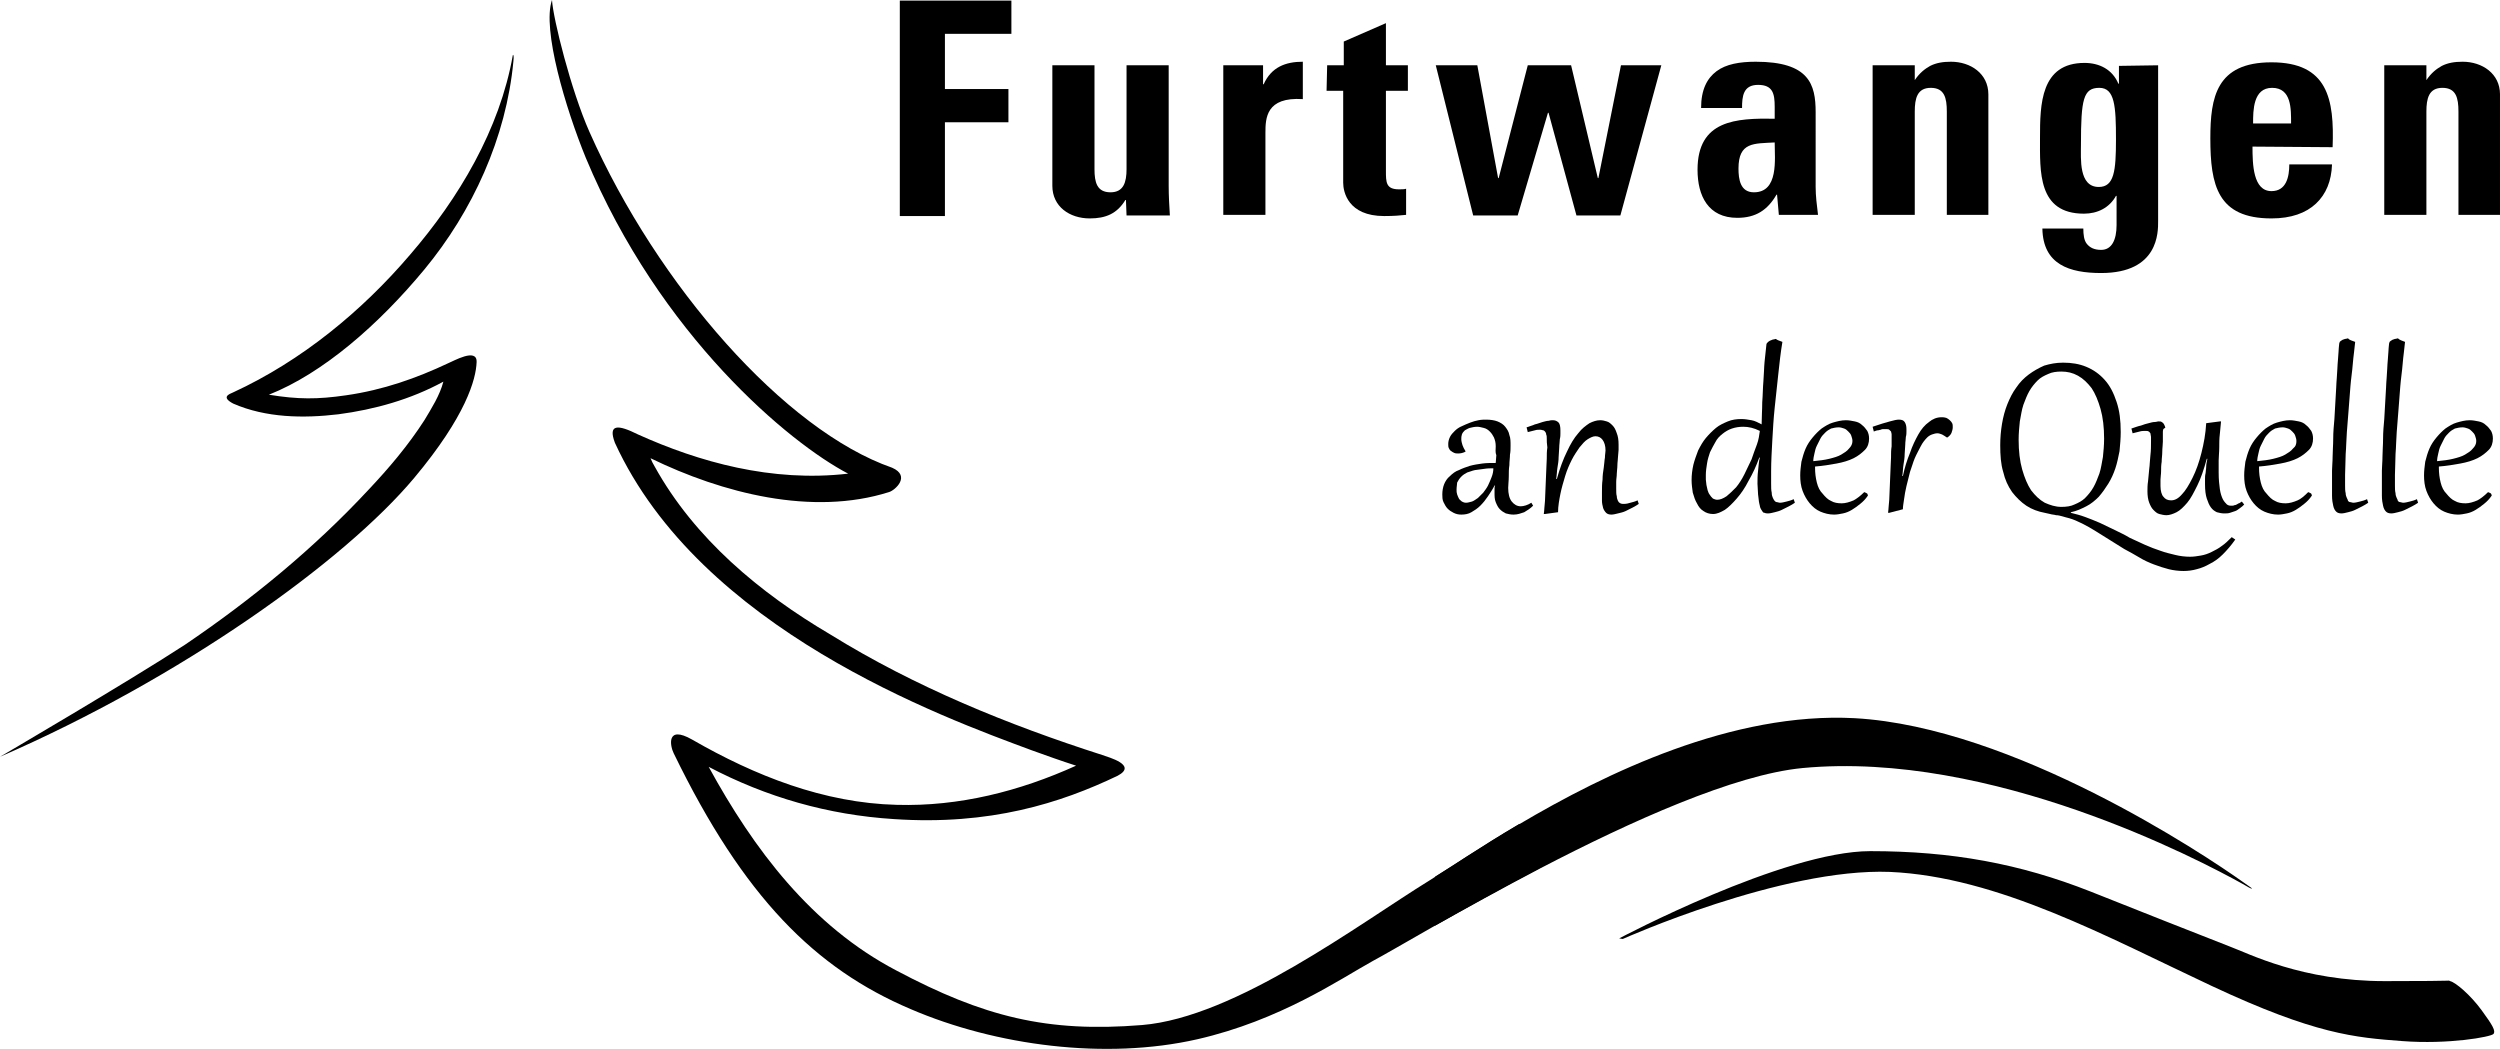 <?xml version="1.0" encoding="utf-8"?>
<!-- Generator: Adobe Illustrator 27.8.0, SVG Export Plug-In . SVG Version: 6.00 Build 0)  -->
<svg version="1.1" id="Ebene_1" xmlns="http://www.w3.org/2000/svg" xmlns:xlink="http://www.w3.org/1999/xlink" x="0px" y="0px"
	 viewBox="0 0 421.2 176.7" style="enable-background:new 0 0 421.2 176.7;" xml:space="preserve">
<path d="M0,127.5c30.4-13.2,58-32.9,69.8-47C78.5,70.1,80.2,63.9,80.3,61c0.1-2.5-4-0.1-4.8,0.2c-5.3,2.5-10.9,4.5-17.2,5.4
	c-4.8,0.7-8.1,0.7-13-0.1c9.1-3.6,18.5-11.8,26.2-21.1c8.1-9.8,13.8-22.2,15-35.1c0.1-0.8,0-1.2-0.1-1c-2.2,12.5-9.1,24.1-17.3,33.6
	C61,52.4,50.8,60.8,39.3,66.1c-0.7,0.3-2.1,0.8,0,1.9c5.5,2.4,11.8,2.5,17.7,1.8c6.1-0.8,12.2-2.5,17.7-5.5c-0.6,2.3-2,4.5-3.2,6.5
	c-2.7,4.2-6,8.1-9.4,11.7c-9.2,9.9-19.7,18.5-30.9,26.1C21.7,114.8,0,127.5,0,127.5L0,127.5z"/>
<path d="M259.7,146.1l-3.7-7.3c-6.6,3.9-11.9,7.5-15.1,9.5c-12,7.4-32.7,23.1-48.5,24.4c-16,1.3-26.7-1.4-41.4-9.2
	c-14.3-7.5-24-20.4-31.6-34.3c9.7,5.1,20.1,8.1,31.2,8.8c16.2,1.1,28.1-2.7,37.7-7.3c3.4-1.8-1.5-3.1-2.6-3.5
	c-15.9-5.1-31.6-11.5-45.8-20.3c-11.9-7-22.9-16.2-29.6-28.3c-0.3-0.5-0.5-0.9-0.7-1.4c12.1,5.9,27.3,9.8,40.2,5.7
	c1-0.3,3.7-2.7,0.5-4.1c-18.1-6.3-39.5-30.7-51-56.6c-3.1-7-6.1-19-6.3-22.2c-1.7,4.9,2.3,18.3,5.7,26.6
	c12.5,30,34.4,48.1,44.2,53.2c-12.9,1.5-25.2-2-35.4-6.6c-3.4-1.7-5.1-1.8-3.9,1.4c14.4,31.4,55.1,46.2,70.2,51.8
	c2.5,0.9,5,1.8,7.5,2.6c-9.5,4.3-19.7,6.9-30.2,6.6c-12.3-0.3-23.9-4.9-34.5-11c-4.4-2.5-3.7,1.1-3.1,2.3
	c11.8,24.3,23.9,36.3,39.9,43.1c14.4,6.2,32.9,8.6,48.3,5.1c14-3.2,24-10.1,29.6-13.2C234.7,160.1,246.2,153.2,259.7,146.1
	C259.7,146.1,246.2,153.2,259.7,146.1z"/>
<path d="M272.8,158.1c0,0,27.7-14.7,42.3-14.7c13.7,0,25.2,2.1,37.1,6.8c6.3,2.5,19.9,7.9,23.3,9.2c3.5,1.3,12.3,5.9,26.3,5.9
	c14.1,0,10.1-0.2,11,0s3.4,2.3,5.3,4.9c1.9,2.6,2.4,3.5,2,4s-7.6,1.8-15.4,1.2c-7.9-0.6-14.6-1.1-32.1-9.3s-36-18.4-54.2-19.2
	c-18.2-0.7-45,11.3-45,11.3L272.8,158.1z"/>
<path d="M241.7,156c5-2.8,11.3-6.3,18-9.8c15-7.8,32.5-15.7,44-16.8c31.8-3,66.9,15.5,74.1,19.5c0.9,0.5,1.5,0.9,1.6,0.8
	c0-0.1-0.7-0.5-1.5-1.1c-6.6-4.7-38.7-26.1-65.4-27.6c-20.6-1.1-41.9,9.2-56.6,17.9c-6,3.5-10.8,6.8-14.1,8.8 M254.7,148.8
	C253.6,149.3,253.2,149.5,254.7,148.8L254.7,148.8z M255.5,148.3c-0.2,0.1-0.5,0.2-0.7,0.4C255,148.6,255.2,148.5,255.5,148.3z
	 M259.3,146.4c0.1-0.1,0.2-0.1,0.3-0.2C259.6,146.2,259.5,146.3,259.3,146.4z M257.1,147.5c0.2-0.1,0.3-0.2,0.5-0.3
	C257.4,147.3,257.3,147.4,257.1,147.5z M258,147c0.3-0.2,0.7-0.3,1-0.5C258.8,146.6,258.4,146.8,258,147z"/>
<g>
	<path d="M151.6,36.2V0.1h18.8v5.6h-11.2V15h10.7v5.6h-10.7v15.8h-7.6V36.2z"/>
	<path d="M189.7,33.7h-0.1c-1.4,2.3-3.3,3.1-6,3.1c-3.4,0-6.3-2-6.3-5.5V11h7.1v17.5c0,2.2,0.4,3.9,2.7,3.9c2.2,0,2.7-1.7,2.7-3.9
		V11h7.1v20.3c0,1.7,0.1,3.4,0.2,5h-7.3L189.7,33.7L189.7,33.7z"/>
	<path d="M212.8,11v3.2h0.1c1.3-2.9,3.7-3.8,6.6-3.8v6.3c-6.2-0.4-6.3,3.2-6.3,5.7v13.8h-7.1V11H212.8z"/>
	<path d="M223.6,11h2.8V7l7.1-3.1V11h3.7v4.3h-3.7v13.5c0,1.9,0,3.1,2.2,3.1c0.5,0,0.9,0,1.2-0.1v4.4c-1,0.1-2,0.2-3.7,0.2
		c-6.1,0-6.9-4.1-6.9-5.6V15.3h-2.8L223.6,11L223.6,11z"/>
	<path d="M241.9,11h7l3.5,19h0.1l4.9-19h7.3l4.5,19h0.1l3.8-19h6.8L273,36.3h-7.4L260.9,19h-0.1l-5.1,17.3h-7.5L241.9,11z"/>
	<path d="M305.9,31.5c0,1.5,0.2,3.1,0.4,4.7h-6.6l-0.3-3.4h-0.1c-1.5,2.6-3.5,3.9-6.6,3.9c-4.9,0-6.7-3.7-6.7-8.1
		c0-8.4,6.5-8.7,13-8.6v-2c0-2.2-0.3-3.7-2.8-3.7s-2.7,1.9-2.7,3.9h-6.9c0-3.1,1-5,2.6-6.2s3.9-1.6,6.6-1.6c9,0,10.1,3.8,10.1,8.5
		V31.5z M292.9,28.4c0,1.8,0.3,4,2.6,4c4.2,0,3.5-5.6,3.5-8.4C295.5,24.2,292.9,23.9,292.9,28.4z"/>
	<path d="M322.6,13.5L322.6,13.5c0.8-1.2,1.7-1.9,2.6-2.4c1-0.5,2.1-0.7,3.5-0.7c3.3,0,6.3,2,6.3,5.5v20.3h-7V18.8
		c0-2.3-0.4-4-2.7-4s-2.7,1.8-2.7,4v17.4h-7.1V11h7.1L322.6,13.5L322.6,13.5z"/>
	<path d="M363.6,11v26.3c0,1.8,0.1,8.7-9.6,8.7c-5.3,0-9.8-1.4-9.9-7.5h6.9c0,1,0.1,2,0.6,2.6s1.2,1,2.4,1c1.8,0,2.6-1.7,2.6-4.2V33
		h-0.1c-1.1,2-3.1,3-5.4,3c-7.8,0-7.4-7.1-7.4-12.8c0-5.6,0.1-12.6,7.5-12.6c2.5,0,4.7,1.1,5.7,3.5h0.1v-3L363.6,11L363.6,11z
		 M353.6,31.5c2.6,0,2.9-2.7,2.9-8c0-5.6-0.2-8.7-2.8-8.7c-2.7,0-3.1,1.9-3.1,9.6C350.6,26.7,350.2,31.5,353.6,31.5z"/>
	<path d="M379.5,24.7c0,3,0.1,7.5,3.2,7.5c2.5,0,3-2.4,3-4.5h7.2c-0.1,2.8-1,5-2.7,6.6s-4.2,2.5-7.5,2.5c-9.1,0-10.3-5.6-10.3-13.5
		c0-6.9,1-12.8,10.3-12.8c9.5,0,10.6,6.2,10.3,14.3L379.5,24.7L379.5,24.7z M386,20.8c0-2.4,0.1-6-3.2-6c-3.2,0-3.2,3.8-3.2,6H386z"
		/>
	<path d="M408.8,13.5L408.8,13.5c0.8-1.2,1.7-1.9,2.6-2.4c1-0.5,2.1-0.7,3.5-0.7c3.3,0,6.3,2,6.3,5.5v20.3h-7V18.8
		c0-2.3-0.4-4-2.7-4s-2.7,1.8-2.7,4v17.4h-7.1V11h7.1L408.8,13.5L408.8,13.5z"/>
</g>
<g>
	<path d="M252,75.2c0-0.6-0.1-1-0.3-1.5c-0.2-0.4-0.4-0.7-0.7-1s-0.6-0.5-1-0.6s-0.8-0.2-1.1-0.2c-0.5,0-0.9,0.1-1.3,0.2
		c-0.3,0.1-0.6,0.3-0.8,0.4c-0.2,0.2-0.4,0.4-0.5,0.7c-0.1,0.3-0.1,0.5-0.1,0.8s0.1,0.7,0.2,1c0.1,0.3,0.3,0.7,0.5,1v0.1
		c-0.4,0.2-0.8,0.3-1.2,0.3c-0.2,0-0.5,0-0.7-0.1s-0.4-0.2-0.5-0.3c-0.2-0.1-0.3-0.3-0.4-0.5c-0.1-0.2-0.1-0.4-0.1-0.7
		c0-0.4,0.1-0.8,0.3-1.2c0.2-0.4,0.5-0.7,0.8-1s0.7-0.6,1.2-0.8c0.4-0.2,0.9-0.4,1.4-0.6s0.9-0.3,1.4-0.4s0.9-0.1,1.3-0.1
		c0.7,0,1.4,0.1,1.9,0.3c0.5,0.2,1,0.5,1.3,0.9s0.6,0.8,0.7,1.4c0.2,0.5,0.2,1.1,0.2,1.8c0,0.5,0,1-0.1,1.5c0,0.6-0.1,1.1-0.1,1.8
		c-0.1,0.6-0.1,1.2-0.1,1.9c0,0.7-0.1,1.3-0.1,1.9c0,1,0.2,1.8,0.6,2.3c0.4,0.5,0.9,0.8,1.5,0.8c0.5,0,1.2-0.2,1.8-0.6l0.3,0.5
		c-0.5,0.5-1,0.8-1.5,1.1c-0.6,0.2-1.1,0.4-1.8,0.4c-0.5,0-0.9-0.1-1.3-0.2c-0.4-0.2-0.7-0.4-1-0.7s-0.5-0.7-0.7-1.2s-0.2-1-0.2-1.6
		c0-0.2,0-0.4,0-0.6s0-0.4,0.1-0.6h-0.1c-0.3,0.6-0.7,1.2-1.1,1.8c-0.4,0.6-0.8,1.1-1.3,1.6s-1,0.8-1.5,1.1
		c-0.5,0.3-1.1,0.4-1.7,0.4c-0.5,0-0.9-0.1-1.3-0.3c-0.4-0.2-0.7-0.4-1-0.7c-0.3-0.3-0.5-0.7-0.7-1.1s-0.2-0.9-0.2-1.3
		c0-0.6,0.1-1.2,0.3-1.7s0.5-1,1-1.4c0.4-0.4,0.9-0.8,1.5-1c0.6-0.3,1.2-0.5,1.8-0.7c0.7-0.2,1.4-0.3,2.1-0.4
		c0.7-0.1,1.5-0.1,2.3-0.1c0-0.4,0.1-0.9,0.1-1.3C251.9,76.2,252,75.7,252,75.2z M245.4,82.5c0,0.3,0,0.5,0.1,0.8s0.2,0.5,0.3,0.7
		s0.3,0.3,0.5,0.5c0.2,0.1,0.4,0.2,0.7,0.2s0.6-0.1,1-0.2c0.3-0.1,0.7-0.4,1-0.6c0.3-0.3,0.6-0.6,0.9-0.9c0.3-0.4,0.6-0.8,0.8-1.2
		c0.2-0.4,0.4-0.9,0.6-1.4c0.2-0.5,0.3-1,0.3-1.5c-0.5,0-1,0-1.6,0.1c-0.5,0.1-1,0.1-1.5,0.2s-0.9,0.3-1.3,0.4
		c-0.4,0.2-0.7,0.4-1,0.7c-0.3,0.3-0.5,0.6-0.7,1C245.5,81.6,245.4,82,245.4,82.5z"/>
	<path d="M260.6,73.9c0-0.3,0-0.5-0.1-0.7c0-0.2-0.1-0.4-0.2-0.5s-0.2-0.2-0.3-0.2c-0.1,0-0.3-0.1-0.5-0.1c-0.3,0-0.6,0-0.9,0.1
		c-0.4,0.1-0.8,0.2-1.2,0.3l-0.2-0.8c0.5-0.2,1-0.3,1.4-0.5c0.5-0.1,0.9-0.3,1.3-0.4s0.7-0.2,1-0.2c0.3-0.1,0.5-0.1,0.7-0.1
		c0.4,0,0.7,0.1,1,0.4c0.2,0.2,0.3,0.7,0.3,1.3c0,0.1,0,0.2,0,0.5s0,0.6-0.1,1c0,0.4-0.1,0.9-0.1,1.4s-0.1,1.1-0.1,1.6
		c0,0.6-0.1,1.2-0.2,1.8c-0.1,0.6-0.1,1.2-0.2,1.9h0.1c0.5-1.8,1.1-3.4,1.7-4.6c0.6-1.3,1.2-2.3,1.9-3.1c0.6-0.8,1.3-1.3,1.9-1.7
		c0.6-0.3,1.2-0.5,1.8-0.5c0.4,0,0.8,0.1,1.1,0.2c0.4,0.1,0.7,0.4,1,0.7c0.3,0.3,0.5,0.7,0.7,1.3c0.2,0.5,0.3,1.1,0.3,1.9
		c0,0.2,0,0.5,0,0.9s-0.1,0.8-0.1,1.2c0,0.4-0.1,0.9-0.1,1.4s-0.1,1-0.1,1.4c0,0.5-0.1,0.9-0.1,1.4c0,0.4,0,0.8,0,1.1
		c0,0.6,0,1,0.1,1.3c0,0.3,0.1,0.6,0.2,0.8c0.1,0.2,0.2,0.3,0.4,0.4c0.2,0.1,0.4,0.1,0.6,0.1c0.4,0,0.8-0.1,1.1-0.2
		c0.4-0.1,0.8-0.2,1.2-0.4l0.2,0.6c-0.3,0.2-0.6,0.4-1,0.6s-0.8,0.4-1.2,0.6c-0.4,0.2-0.9,0.3-1.3,0.4s-0.8,0.2-1.1,0.2
		c-0.4,0-0.7-0.1-0.9-0.3c-0.2-0.2-0.4-0.5-0.5-0.8c-0.1-0.4-0.2-0.8-0.2-1.2c0-0.5,0-1,0-1.5c0-0.7,0-1.4,0.1-2.1
		c0-0.7,0.1-1.4,0.2-2s0.1-1.2,0.2-1.7c0-0.5,0.1-0.9,0.1-1.2c0-0.8-0.2-1.4-0.5-1.8s-0.7-0.6-1.2-0.6c-0.4,0-0.8,0.2-1.3,0.5
		s-0.9,0.8-1.4,1.4c-0.4,0.6-0.9,1.3-1.3,2.1c-0.4,0.8-0.8,1.7-1.1,2.7c-0.3,1-0.6,2-0.8,3c-0.2,1-0.4,2.1-0.4,3.1l-2.2,0.3h-0.2
		c0.1-0.7,0.1-1.4,0.2-2.2c0-0.8,0.1-1.6,0.1-2.4s0.1-1.6,0.1-2.4s0.1-1.6,0.1-2.3c0-0.7,0-1.3,0.1-1.9
		C260.6,74.7,260.6,74.3,260.6,73.9z"/>
	<path d="M300.3,57.6c-0.3,1.8-0.5,3.6-0.7,5.5s-0.4,3.8-0.6,5.6c-0.2,1.9-0.3,3.7-0.4,5.5s-0.2,3.6-0.2,5.2c0,0.8,0,1.5,0,2.1
		s0,1.1,0.1,1.5c0,0.4,0.1,0.7,0.2,0.9c0.1,0.2,0.2,0.4,0.3,0.5c0.1,0.1,0.2,0.2,0.4,0.2c0.1,0,0.3,0.1,0.5,0.1
		c0.3,0,0.7-0.1,1.1-0.2s0.8-0.2,1.2-0.4l0.2,0.6c-0.3,0.2-0.6,0.4-1,0.6s-0.8,0.4-1.2,0.6c-0.4,0.2-0.8,0.3-1.2,0.4
		c-0.4,0.1-0.8,0.2-1.1,0.2c-0.2,0-0.4,0-0.6-0.1c-0.2,0-0.3-0.1-0.4-0.3c-0.1-0.1-0.2-0.3-0.3-0.5c-0.1-0.2-0.1-0.5-0.2-0.8
		c-0.1-0.4-0.1-0.9-0.2-1.5c0-0.6-0.1-1.2-0.1-1.8c0-0.7,0-1.4,0.1-2.2c0.1-0.7,0.1-1.5,0.3-2.2h-0.1c-0.5,1.4-1.1,2.7-1.8,3.9
		c-0.6,1.2-1.3,2.2-2,3s-1.4,1.5-2,1.9c-0.7,0.4-1.3,0.7-2,0.7c-0.6,0-1.2-0.2-1.6-0.5c-0.5-0.3-0.8-0.7-1.1-1.3
		c-0.3-0.5-0.5-1.1-0.7-1.8c-0.1-0.7-0.2-1.4-0.2-2.1c0-0.9,0.1-1.7,0.3-2.6c0.2-0.8,0.5-1.6,0.8-2.4c0.4-0.8,0.8-1.5,1.3-2.1
		s1.1-1.2,1.7-1.7s1.3-0.8,2-1.1c0.7-0.3,1.5-0.4,2.3-0.4c0.6,0,1.1,0.1,1.7,0.2s1.1,0.4,1.7,0.7c0-1.2,0.1-2.4,0.1-3.7
		c0.1-1.2,0.1-2.5,0.2-3.6c0.1-1.2,0.1-2.3,0.2-3.3s0.2-2,0.3-2.8c0-0.2,0.1-0.3,0.2-0.4c0.1-0.1,0.2-0.2,0.4-0.3s0.3-0.1,0.5-0.2
		c0.2,0,0.4-0.1,0.5-0.1C299.4,57.3,299.8,57.4,300.3,57.6z M296.5,72.6c-1-0.5-1.9-0.7-2.8-0.7c-0.7,0-1.3,0.1-1.9,0.3
		c-0.6,0.2-1.1,0.5-1.6,0.9s-0.9,0.8-1.2,1.4c-0.3,0.5-0.6,1.1-0.9,1.7c-0.2,0.6-0.4,1.2-0.5,1.9c-0.1,0.6-0.2,1.3-0.2,1.9
		c0,0.2,0,0.5,0,0.8s0.1,0.6,0.1,0.9c0.1,0.3,0.1,0.6,0.2,0.9s0.2,0.6,0.4,0.8c0.1,0.2,0.3,0.4,0.5,0.6c0.2,0.1,0.5,0.2,0.7,0.2
		c0.5,0,1-0.2,1.6-0.6c0.5-0.4,1-0.9,1.6-1.5c0.5-0.6,1-1.4,1.4-2.2c0.4-0.8,0.8-1.7,1.2-2.5c0.3-0.9,0.6-1.7,0.9-2.5
		C296.3,74.1,296.4,73.3,296.5,72.6z"/>
	<path d="M314.1,82.9c0,0,0.1,0.1,0.2,0.1s0.1,0.1,0.2,0.1s0.1,0.1,0.1,0.1c0,0.1,0.1,0.1,0.1,0.2v0.1c-0.4,0.6-0.8,1-1.3,1.4
		s-0.9,0.7-1.4,1s-1,0.5-1.5,0.6s-1,0.2-1.5,0.2c-0.8,0-1.6-0.2-2.3-0.5c-0.7-0.3-1.3-0.8-1.8-1.4s-0.9-1.3-1.2-2.1
		c-0.3-0.8-0.4-1.7-0.4-2.6c0-0.8,0.1-1.5,0.2-2.3c0.2-0.8,0.4-1.5,0.7-2.2c0.3-0.7,0.7-1.3,1.2-1.9s1-1.1,1.5-1.5
		c0.6-0.4,1.2-0.8,1.9-1c0.7-0.2,1.4-0.4,2.2-0.4c0.5,0,1,0.1,1.5,0.2s0.9,0.3,1.2,0.6c0.4,0.3,0.6,0.6,0.9,1
		c0.2,0.4,0.3,0.8,0.3,1.3c0,0.7-0.2,1.4-0.7,1.9s-1.1,1-1.9,1.4s-1.8,0.7-2.9,0.9c-1.1,0.2-2.3,0.4-3.6,0.5v0.2
		c0,0.9,0.1,1.7,0.3,2.5c0.2,0.8,0.5,1.4,1,1.9c0.4,0.5,0.9,1,1.4,1.2c0.5,0.3,1.1,0.4,1.8,0.4c0.6,0,1.3-0.2,2-0.5
		C312.7,84.1,313.4,83.6,314.1,82.9z M312.1,74.3c0-0.3-0.1-0.6-0.2-0.9s-0.3-0.5-0.5-0.7s-0.4-0.4-0.7-0.5
		c-0.3-0.1-0.6-0.2-0.9-0.2c-0.5,0-0.9,0.1-1.3,0.2c-0.4,0.2-0.7,0.4-1,0.7c-0.3,0.3-0.6,0.6-0.8,1c-0.2,0.4-0.4,0.8-0.6,1.2
		c-0.2,0.4-0.3,0.8-0.4,1.3c-0.1,0.4-0.2,0.9-0.2,1.3c1-0.1,1.9-0.2,2.7-0.4c0.8-0.2,1.5-0.4,2-0.7c0.5-0.3,1-0.6,1.3-1
		C311.9,75.2,312.1,74.8,312.1,74.3z"/>
	<path d="M318.3,86.4h-0.2c0.1-0.7,0.1-1.4,0.2-2.2c0-0.8,0.1-1.6,0.1-2.4s0.1-1.6,0.1-2.4s0.1-1.6,0.1-2.3c0-0.7,0-1.3,0.1-1.9
		c0-0.6,0-1,0-1.3s0-0.5,0-0.7s-0.1-0.4-0.1-0.5c-0.1-0.1-0.2-0.2-0.3-0.3c-0.1-0.1-0.3-0.1-0.6-0.1c-0.1,0-0.2,0-0.4,0
		c-0.1,0-0.3,0-0.4,0.1c-0.2,0-0.3,0.1-0.5,0.1s-0.4,0.1-0.7,0.2l-0.2-0.8c1.2-0.4,2.1-0.7,2.9-0.9c0.7-0.2,1.2-0.3,1.5-0.3
		c0.5,0,0.8,0.1,1,0.4s0.3,0.7,0.3,1.2c0,0,0,0.2,0,0.4c0,0.2,0,0.6-0.1,0.9c0,0.4-0.1,0.8-0.1,1.3s-0.1,1.1-0.1,1.6
		c0,0.6-0.1,1.2-0.2,1.8c-0.1,0.6-0.1,1.3-0.2,1.9h0.1c0.3-1.4,0.7-2.7,1.2-3.9c0.4-1.2,0.9-2.2,1.4-3.1s1.1-1.6,1.8-2.1
		c0.6-0.5,1.3-0.8,2.1-0.8c0.3,0,0.5,0,0.8,0.1c0.2,0.1,0.4,0.2,0.6,0.4c0.2,0.2,0.3,0.3,0.4,0.5s0.1,0.4,0.1,0.7
		c0,0.3-0.1,0.6-0.2,0.9s-0.4,0.6-0.7,0.8H328c-0.3-0.2-0.6-0.4-0.8-0.5c-0.3-0.1-0.5-0.2-0.8-0.2s-0.6,0.1-0.9,0.2
		s-0.6,0.3-0.8,0.5c-0.4,0.4-0.8,0.9-1.1,1.5s-0.7,1.3-1,2s-0.5,1.5-0.8,2.3c-0.2,0.8-0.4,1.6-0.6,2.4s-0.3,1.5-0.4,2.2
		s-0.2,1.2-0.2,1.7L318.3,86.4z"/>
	<path d="M376.6,90.9c-0.7,1-1.4,1.8-2.1,2.5s-1.4,1.2-2.2,1.6c-0.7,0.4-1.4,0.7-2.2,0.9c-0.7,0.2-1.5,0.3-2.2,0.3
		c-0.8,0-1.7-0.1-2.5-0.3c-0.8-0.2-1.7-0.5-2.5-0.8s-1.7-0.7-2.5-1.2s-1.6-0.9-2.5-1.4c-0.8-0.5-1.6-1-2.4-1.5s-1.6-1-2.4-1.5
		s-1.5-0.9-2.3-1.3s-1.5-0.7-2.2-0.9c-0.4-0.1-0.8-0.2-1.1-0.3c-0.4-0.1-0.7-0.2-1.1-0.2c-0.3-0.1-0.7-0.1-1-0.2s-0.6-0.1-0.9-0.2
		c-1.1-0.2-2.2-0.6-3.1-1.2s-1.7-1.4-2.4-2.3c-0.7-1-1.2-2.1-1.5-3.4c-0.4-1.3-0.5-2.8-0.5-4.5c0-1.2,0.1-2.4,0.3-3.6
		c0.2-1.2,0.5-2.3,0.9-3.3s0.9-2,1.5-2.8c0.6-0.9,1.3-1.6,2.1-2.2c0.8-0.6,1.7-1.1,2.6-1.5c1-0.3,2-0.5,3.2-0.5
		c1.4,0,2.7,0.2,3.9,0.7c1.2,0.5,2.2,1.2,3.1,2.2c0.9,1,1.5,2.2,2,3.7s0.7,3.1,0.7,5.1c0,1.1-0.1,2.1-0.2,3.2c-0.2,1-0.4,2-0.7,2.9
		c-0.3,0.9-0.7,1.8-1.2,2.6c-0.5,0.8-1,1.5-1.6,2.2c-0.6,0.6-1.3,1.2-2.1,1.6c-0.8,0.4-1.6,0.8-2.6,1v0.1c0.8,0.2,1.6,0.4,2.4,0.7
		c0.8,0.3,1.6,0.6,2.5,1c0.8,0.4,1.7,0.8,2.5,1.2c0.8,0.4,1.7,0.8,2.5,1.3c0.9,0.4,1.7,0.8,2.6,1.2c0.9,0.4,1.7,0.7,2.6,1
		c0.8,0.3,1.7,0.5,2.5,0.7s1.7,0.3,2.5,0.3c0.6,0,1.2-0.1,1.8-0.2c0.6-0.1,1.2-0.3,1.8-0.6c0.6-0.3,1.2-0.6,1.7-1
		c0.6-0.4,1.1-0.9,1.7-1.5L376.6,90.9z M347.3,85.4c0.8,0,1.6-0.1,2.2-0.4c0.7-0.3,1.3-0.6,1.8-1.1s1-1.1,1.4-1.8
		c0.4-0.7,0.7-1.5,1-2.3c0.3-0.9,0.4-1.8,0.6-2.8c0.1-1,0.2-2,0.2-3.1c0-1.9-0.2-3.6-0.6-5s-0.9-2.6-1.5-3.5
		c-0.7-0.9-1.4-1.6-2.3-2.1s-1.8-0.7-2.8-0.7c-0.8,0-1.6,0.1-2.2,0.4c-0.7,0.3-1.3,0.6-1.8,1.1c-0.5,0.5-1,1.1-1.4,1.8
		c-0.4,0.7-0.7,1.5-1,2.3c-0.3,0.9-0.4,1.8-0.6,2.8c-0.1,1-0.2,2-0.2,3.1c0,1.9,0.2,3.6,0.6,5s0.9,2.6,1.5,3.5
		c0.7,0.9,1.4,1.6,2.3,2.1C345.4,85.1,346.3,85.4,347.3,85.4z"/>
	<path d="M364.4,72.9c0,0.5,0,1,0,1.5s-0.1,1.1-0.1,1.7s-0.1,1.1-0.1,1.7c-0.1,0.6-0.1,1.1-0.1,1.6s-0.1,1-0.1,1.4s0,0.8,0,1.1
		c0,0.8,0.2,1.5,0.5,1.8c0.3,0.4,0.7,0.6,1.3,0.6c0.6,0,1.2-0.3,1.8-1c0.6-0.6,1.2-1.6,1.8-2.8c0.6-1.2,1.1-2.6,1.5-4.2
		s0.7-3.2,0.8-5L374,71h0.2c-0.1,0.7-0.1,1.4-0.2,2.1c-0.1,0.8-0.1,1.5-0.1,2.3s-0.1,1.5-0.1,2.2s0,1.4,0,2c0,1.2,0.1,2.1,0.2,2.8
		c0.1,0.7,0.3,1.3,0.5,1.7c0.2,0.4,0.5,0.7,0.7,0.9c0.3,0.2,0.5,0.2,0.8,0.2c0.2,0,0.3,0,0.5-0.1c0.2,0,0.3-0.1,0.5-0.2
		c0.1-0.1,0.3-0.1,0.4-0.2s0.2-0.1,0.3-0.2l0.4,0.5c-0.2,0.2-0.4,0.4-0.7,0.6c-0.3,0.2-0.5,0.4-0.8,0.5s-0.6,0.2-0.9,0.3
		c-0.3,0.1-0.6,0.1-1,0.1s-0.8-0.1-1.2-0.2c-0.4-0.2-0.7-0.4-1-0.8s-0.5-0.9-0.7-1.5s-0.3-1.4-0.3-2.4c0-0.3,0-0.6,0-0.9
		s0-0.6,0.1-1c0-0.3,0.1-0.7,0.1-1.1s0.1-0.8,0.2-1.3h-0.1c-0.5,1.8-1,3.3-1.6,4.5s-1.1,2.2-1.7,2.9c-0.6,0.7-1.2,1.3-1.8,1.6
		c-0.6,0.3-1.2,0.5-1.7,0.5c-0.4,0-0.8-0.1-1.2-0.2c-0.4-0.1-0.7-0.4-1-0.7c-0.3-0.3-0.5-0.7-0.7-1.2s-0.3-1.2-0.3-1.9
		c0-0.5,0-1.1,0.1-1.7c0.1-0.7,0.1-1.4,0.2-2.1s0.1-1.5,0.2-2.3s0.1-1.6,0.1-2.3c0-0.3,0-0.6,0-0.8c0-0.2-0.1-0.4-0.1-0.6
		c-0.1-0.1-0.2-0.3-0.3-0.3c-0.1-0.1-0.3-0.1-0.6-0.1c-0.2,0-0.6,0-0.9,0.1c-0.4,0.1-0.8,0.2-1.2,0.3l-0.2-0.8
		c0.6-0.2,1.1-0.4,1.6-0.5c0.5-0.2,0.9-0.3,1.3-0.4s0.7-0.2,1-0.2s0.5-0.1,0.6-0.1c0.3,0,0.5,0,0.6,0.1c0.2,0.1,0.3,0.2,0.4,0.4
		c0.1,0.2,0.2,0.4,0.2,0.6C364.4,72.2,364.4,72.5,364.4,72.9z"/>
	<path d="M388.9,82.9c0,0,0.1,0.1,0.2,0.1s0.1,0.1,0.2,0.1s0.1,0.1,0.1,0.1c0,0.1,0.1,0.1,0.1,0.2v0.1c-0.4,0.6-0.8,1-1.3,1.4
		s-0.9,0.7-1.4,1s-1,0.5-1.5,0.6s-1,0.2-1.5,0.2c-0.8,0-1.6-0.2-2.3-0.5c-0.7-0.3-1.3-0.8-1.8-1.4s-0.9-1.3-1.2-2.1
		c-0.3-0.8-0.4-1.7-0.4-2.6c0-0.8,0.1-1.5,0.2-2.3c0.2-0.8,0.4-1.5,0.7-2.2c0.3-0.7,0.7-1.3,1.2-1.9s1-1.1,1.5-1.5
		c0.6-0.4,1.2-0.8,1.9-1c0.7-0.2,1.4-0.4,2.2-0.4c0.5,0,1,0.1,1.5,0.2s0.9,0.3,1.2,0.6c0.4,0.3,0.6,0.6,0.9,1
		c0.2,0.4,0.3,0.8,0.3,1.3c0,0.7-0.2,1.4-0.7,1.9s-1.1,1-1.9,1.4s-1.8,0.7-2.9,0.9c-1.1,0.2-2.3,0.4-3.6,0.5v0.2
		c0,0.9,0.1,1.7,0.3,2.5c0.2,0.8,0.5,1.4,1,1.9c0.4,0.5,0.9,1,1.4,1.2c0.5,0.3,1.1,0.4,1.8,0.4c0.6,0,1.3-0.2,2-0.5
		C387.6,84.1,388.2,83.6,388.9,82.9z M386.9,74.3c0-0.3-0.1-0.6-0.2-0.9s-0.3-0.5-0.5-0.7s-0.4-0.4-0.7-0.5
		c-0.3-0.1-0.6-0.2-0.9-0.2c-0.5,0-0.9,0.1-1.3,0.2c-0.4,0.2-0.7,0.4-1,0.7c-0.3,0.3-0.6,0.6-0.8,1c-0.2,0.4-0.4,0.8-0.6,1.2
		c-0.2,0.4-0.3,0.8-0.4,1.3c-0.1,0.4-0.2,0.9-0.2,1.3c1-0.1,1.9-0.2,2.7-0.4c0.8-0.2,1.5-0.4,2-0.7c0.5-0.3,1-0.6,1.3-1
		C386.8,75.2,386.9,74.8,386.9,74.3z"/>
	<path d="M396.8,57.6c-0.1,1.2-0.3,2.4-0.4,3.7s-0.3,2.5-0.4,3.8c-0.1,1.3-0.2,2.6-0.3,3.9c-0.1,1.3-0.2,2.6-0.3,3.8
		c-0.1,1.3-0.1,2.5-0.2,3.7c0,1.2-0.1,2.4-0.1,3.5c0,0.7,0,1.3,0,1.8s0,0.9,0.1,1.3c0,0.3,0.1,0.6,0.2,0.8c0.1,0.2,0.2,0.4,0.2,0.5
		c0.1,0.1,0.2,0.2,0.4,0.2c0.1,0,0.3,0.1,0.5,0.1c0.3,0,0.7-0.1,1.1-0.2s0.8-0.2,1.2-0.4l0.2,0.6c-0.3,0.2-0.6,0.4-1,0.6
		s-0.8,0.4-1.2,0.6c-0.4,0.2-0.8,0.3-1.2,0.4c-0.4,0.1-0.8,0.2-1.1,0.2c-0.4,0-0.7-0.1-0.9-0.3c-0.2-0.2-0.4-0.5-0.5-1
		c-0.1-0.4-0.2-1-0.2-1.7s0-1.6,0-2.6c0-0.4,0-0.9,0-1.6s0.1-1.5,0.1-2.4s0.1-1.9,0.1-3s0.1-2.2,0.2-3.3c0.1-1.2,0.1-2.3,0.2-3.5
		s0.1-2.3,0.2-3.4s0.1-2.1,0.2-3.1s0.1-1.8,0.2-2.6c0-0.2,0.1-0.3,0.1-0.4c0.1-0.1,0.2-0.2,0.4-0.3c0.1-0.1,0.3-0.1,0.5-0.2
		c0.2,0,0.4-0.1,0.5-0.1C395.8,57.3,396.3,57.4,396.8,57.6z"/>
	<path d="M405.2,57.6c-0.1,1.2-0.3,2.4-0.4,3.7s-0.3,2.5-0.4,3.8c-0.1,1.3-0.2,2.6-0.3,3.9c-0.1,1.3-0.2,2.6-0.3,3.8
		c-0.1,1.3-0.1,2.5-0.2,3.7c0,1.2-0.1,2.4-0.1,3.5c0,0.7,0,1.3,0,1.8s0,0.9,0.1,1.3c0,0.3,0.1,0.6,0.2,0.8c0.1,0.2,0.2,0.4,0.2,0.5
		c0.1,0.1,0.2,0.2,0.4,0.2c0.1,0,0.3,0.1,0.5,0.1c0.3,0,0.7-0.1,1.1-0.2s0.8-0.2,1.2-0.4l0.2,0.6c-0.3,0.2-0.6,0.4-1,0.6
		s-0.8,0.4-1.2,0.6c-0.4,0.2-0.8,0.3-1.2,0.4c-0.4,0.1-0.8,0.2-1.1,0.2c-0.4,0-0.7-0.1-0.9-0.3c-0.2-0.2-0.4-0.5-0.5-1
		c-0.1-0.4-0.2-1-0.2-1.7s0-1.6,0-2.6c0-0.4,0-0.9,0-1.6s0.1-1.5,0.1-2.4s0.1-1.9,0.1-3s0.1-2.2,0.2-3.3c0.1-1.2,0.1-2.3,0.2-3.5
		s0.1-2.3,0.2-3.4s0.1-2.1,0.2-3.1s0.1-1.8,0.2-2.6c0-0.2,0.1-0.3,0.1-0.4c0.1-0.1,0.2-0.2,0.4-0.3c0.1-0.1,0.3-0.1,0.5-0.2
		c0.2,0,0.4-0.1,0.5-0.1C404.3,57.3,404.7,57.4,405.2,57.6z"/>
	<path d="M419.2,82.9c0,0,0.1,0.1,0.2,0.1s0.1,0.1,0.2,0.1s0.1,0.1,0.1,0.1c0,0.1,0.1,0.1,0.1,0.2v0.1c-0.4,0.6-0.8,1-1.3,1.4
		s-0.9,0.7-1.4,1s-1,0.5-1.5,0.6s-1,0.2-1.5,0.2c-0.8,0-1.6-0.2-2.3-0.5c-0.7-0.3-1.3-0.8-1.8-1.4s-0.9-1.3-1.2-2.1
		c-0.3-0.8-0.4-1.7-0.4-2.6c0-0.8,0.1-1.5,0.2-2.3c0.2-0.8,0.4-1.5,0.7-2.2c0.3-0.7,0.7-1.3,1.2-1.9s1-1.1,1.5-1.5
		c0.6-0.4,1.2-0.8,1.9-1c0.7-0.2,1.4-0.4,2.2-0.4c0.5,0,1,0.1,1.5,0.2s0.9,0.3,1.2,0.6c0.4,0.3,0.6,0.6,0.9,1
		c0.2,0.4,0.3,0.8,0.3,1.3c0,0.7-0.2,1.4-0.7,1.9s-1.1,1-1.9,1.4s-1.8,0.7-2.9,0.9c-1.1,0.2-2.3,0.4-3.6,0.5v0.2
		c0,0.9,0.1,1.7,0.3,2.5c0.2,0.8,0.5,1.4,1,1.9c0.4,0.5,0.9,1,1.4,1.2c0.5,0.3,1.1,0.4,1.8,0.4c0.6,0,1.3-0.2,2-0.5
		C417.8,84.1,418.5,83.6,419.2,82.9z M417.2,74.3c0-0.3-0.1-0.6-0.2-0.9s-0.3-0.5-0.5-0.7s-0.4-0.4-0.7-0.5
		c-0.3-0.1-0.6-0.2-0.9-0.2c-0.5,0-0.9,0.1-1.3,0.2c-0.4,0.2-0.7,0.4-1,0.7c-0.3,0.3-0.6,0.6-0.8,1c-0.2,0.4-0.4,0.8-0.6,1.2
		c-0.2,0.4-0.3,0.8-0.4,1.3c-0.1,0.4-0.2,0.9-0.2,1.3c1-0.1,1.9-0.2,2.7-0.4c0.8-0.2,1.5-0.4,2-0.7c0.5-0.3,1-0.6,1.3-1
		C417,75.2,417.2,74.8,417.2,74.3z"/>
</g>
</svg>
